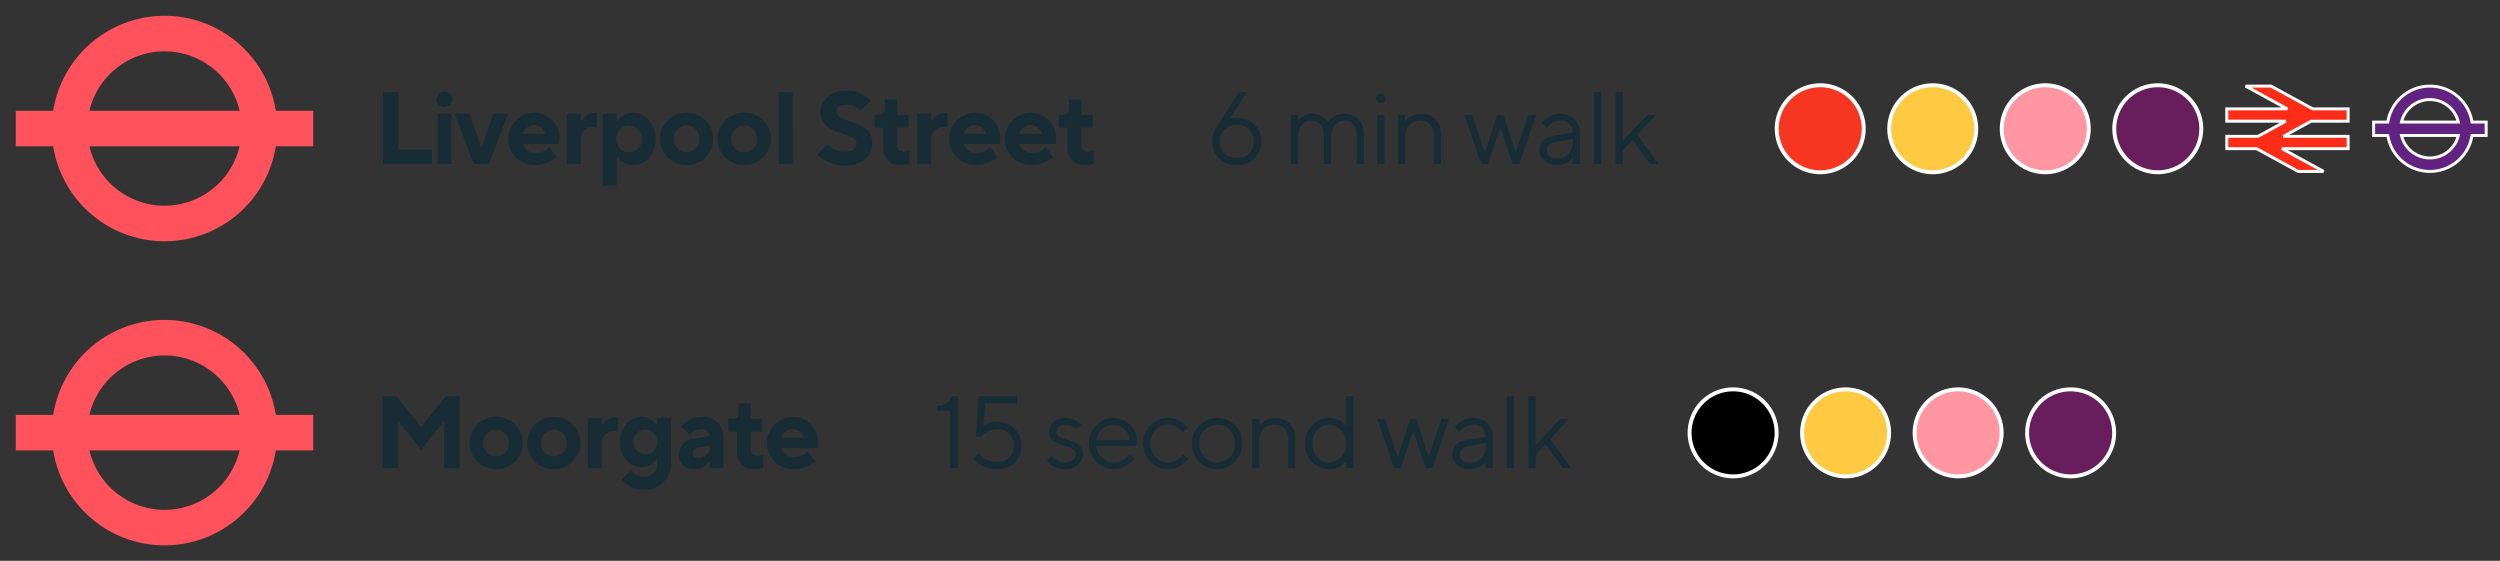 <svg xmlns="http://www.w3.org/2000/svg" xmlns:xlink="http://www.w3.org/1999/xlink" width="633" height="142" viewBox="0 0 633 142">
  <rect x="0" y="0" width="633" height="142" fill="#333333" stroke="none"/>
  <defs>
    <clipPath id="clip-path">
      <rect id="Rectangle_4539" data-name="Rectangle 4539" width="633" height="142" transform="translate(-20024 5836.5)"/>
    </clipPath>
  </defs>
  <g id="street-info-mobile" transform="translate(20024 -5836.5)" clip-path="url(#clip-path)">
    <g id="Group_25767" data-name="Group 25767" transform="translate(-21087.943 2313.042)">
      <g id="Group_25764" data-name="Group 25764" transform="translate(-1.511)">
        <path id="Path_17411" data-name="Path 17411" d="M4.714,9.427A11.015,11.015,0,0,0,15.73-1.593,11.013,11.013,0,0,0,4.714-12.6,11.013,11.013,0,0,0-6.3-1.593,11.015,11.015,0,0,0,4.714,9.427" transform="translate(1499.559 3634.647)" stroke="#fff" stroke-width="1"/>
        <path id="Path_17412" data-name="Path 17412" d="M4.714,9.427A11.015,11.015,0,0,0,15.73-1.593,11.013,11.013,0,0,0,4.714-12.6,11.013,11.013,0,0,0-6.3-1.593,11.015,11.015,0,0,0,4.714,9.427" transform="translate(1528.047 3634.647)" fill="#ffc941" stroke="#fff" stroke-width="1"/>
        <path id="Path_17413" data-name="Path 17413" d="M4.714,9.427A11.015,11.015,0,0,0,15.73-1.593,11.013,11.013,0,0,0,4.714-12.6,11.013,11.013,0,0,0-6.3-1.593,11.015,11.015,0,0,0,4.714,9.427" transform="translate(1556.535 3634.647)" fill="#ff96a1" stroke="#fff" stroke-width="1"/>
        <path id="Path_17414" data-name="Path 17414" d="M4.714,9.427A11.015,11.015,0,0,0,15.73-1.593,11.013,11.013,0,0,0,4.714-12.6,11.013,11.013,0,0,0-6.3-1.593,11.015,11.015,0,0,0,4.714,9.427" transform="translate(1585.023 3634.647)" fill="#681d5c" stroke="#fff" stroke-width="1"/>
      </g>
      <path id="Path_17415" data-name="Path 17415" d="M-76.544,0h1.95V-18.2h-1.43A3.66,3.66,0,0,1-76.8-17a4.539,4.539,0,0,1-3.12,1.274v1.17h3.38Zm5.876-2.47a6.814,6.814,0,0,0,1.482,1.378A7.634,7.634,0,0,0-64.688.26c3.77,0,6.24-2.47,6.24-5.98a5.884,5.884,0,0,0-6.11-5.98,5.971,5.971,0,0,0-2.574.52,7.969,7.969,0,0,0-.936.52l.39-5.72h8.06V-18.2h-9.75l-.65,10.27h1.43a4.973,4.973,0,0,1,.988-.962,4.964,4.964,0,0,1,3.042-.988A3.93,3.93,0,0,1-60.4-5.72a3.98,3.98,0,0,1-4.29,4.16A6.108,6.108,0,0,1-68.2-2.652a5.3,5.3,0,0,1-1.17-1.118Zm18.642.52A4.059,4.059,0,0,0-50.934-.832,5.8,5.8,0,0,0-47.476.26c2.834,0,4.55-1.69,4.55-3.77,0-4.42-6.76-2.99-6.76-5.72a2.107,2.107,0,0,1,2.34-1.82,3.7,3.7,0,0,1,2.054.65,3.219,3.219,0,0,1,.676.65l1.3-1.3a4.719,4.719,0,0,0-1.04-.832,5.672,5.672,0,0,0-2.99-.858c-2.5,0-4.16,1.716-4.16,3.51,0,4.29,6.76,2.86,6.76,5.72,0,1.17-.884,2.08-2.73,2.08a3.593,3.593,0,0,1-2.418-.91,4.619,4.619,0,0,1-.832-.91ZM-31.07-3.51a5.627,5.627,0,0,1-1.04,1.04A4.885,4.885,0,0,1-35.1-1.43a4.5,4.5,0,0,1-4.42-4.16l10.14.026.052-.26A4.046,4.046,0,0,0-29.25-6.5a5.934,5.934,0,0,0-5.98-6.24,6.364,6.364,0,0,0-6.11,6.5A6.368,6.368,0,0,0-35.1.26a6.543,6.543,0,0,0,3.874-1.3A6.3,6.3,0,0,0-29.9-2.34Zm-8.45-3.64a4.465,4.465,0,0,1,4.29-3.9,4.25,4.25,0,0,1,4.16,3.9Zm22,3.64a5.479,5.479,0,0,1-1.014,1.04,4.812,4.812,0,0,1-2.886,1.04,4.647,4.647,0,0,1-4.42-4.81,4.647,4.647,0,0,1,4.42-4.81,4.392,4.392,0,0,1,2.808,1.04,6.09,6.09,0,0,1,.962,1.04l1.3-1.3a8.5,8.5,0,0,0-1.326-1.222,6.285,6.285,0,0,0-3.744-1.248,6.368,6.368,0,0,0-6.24,6.5,6.368,6.368,0,0,0,6.24,6.5A6.5,6.5,0,0,0-17.6-1.04a7.287,7.287,0,0,0,1.378-1.3ZM-8.918.26a6.409,6.409,0,0,0,6.37-6.5,6.409,6.409,0,0,0-6.37-6.5,6.409,6.409,0,0,0-6.37,6.5A6.409,6.409,0,0,0-8.918.26Zm0-1.69a4.683,4.683,0,0,1-4.55-4.81,4.667,4.667,0,0,1,4.55-4.81,4.667,4.667,0,0,1,4.55,4.81A4.667,4.667,0,0,1-8.918-1.43ZM-.052,0h1.82V-6.89a3.884,3.884,0,0,1,3.9-4.16,3.337,3.337,0,0,1,3.38,3.64V0h1.82V-7.41c0-3.25-2.08-5.33-5.07-5.33A4.925,4.925,0,0,0,2.756-11.7a4.662,4.662,0,0,0-.988,1.04v-1.82H-.052ZM23.764,0h1.82V-18.2h-1.82v7.54A5.068,5.068,0,0,0,22.7-11.7a5.389,5.389,0,0,0-3.224-1.04,6.2,6.2,0,0,0-6.11,6.5,6.2,6.2,0,0,0,6.11,6.5A5.389,5.389,0,0,0,22.7-.78a5.068,5.068,0,0,0,1.066-1.04Zm-4.29-1.43c-2.366,0-4.29-1.976-4.29-4.81s1.924-4.81,4.29-4.81a4.65,4.65,0,0,1,4.29,4.81A4.65,4.65,0,0,1,19.474-1.43ZM35.906,0H37.6l3.12-9.49L43.836,0h1.69l4.29-12.48h-1.95l-3.25,9.62L41.5-12.48h-1.56l-3.12,9.62-3.25-9.62h-1.95ZM59.072,0h1.82V-7.93a4.751,4.751,0,0,0-4.94-4.81,5.649,5.649,0,0,0-3.458,1.17,5.812,5.812,0,0,0-1.222,1.17l1.17,1.17a7.739,7.739,0,0,1,.936-.91,4.286,4.286,0,0,1,2.574-.91,2.975,2.975,0,0,1,3.12,3.12l-4.81.78c-2.366.39-3.64,1.69-3.64,3.77,0,1.82,1.82,3.64,4.42,3.64A5.153,5.153,0,0,0,58.084-.7a4.45,4.45,0,0,0,.988-.988Zm0-5.59a3.9,3.9,0,0,1-4.03,4.16c-1.69,0-2.6-.91-2.6-1.95,0-1.17.78-1.924,2.34-2.21l4.29-.78ZM64.428,0h1.82V-18.2h-1.82Zm5.486,0h1.82V-3.51l2.47-2.6L78.624,0H80.7l-5.33-7.41,4.81-5.07h-2.21l-6.24,6.63V-18.2h-1.82Z" transform="translate(1381.041 3642)" fill="#172c35"/>
      <g id="Group_25766" data-name="Group 25766">
        <path id="Path_17416" data-name="Path 17416" d="M-54.431,0h3.9V-11.96l5.85,7.28,5.85-7.28V0h3.9V-18.2h-3.51l-6.24,7.8-6.24-7.8h-3.51Zm28.756-2.99a3.25,3.25,0,0,1-3.25-3.38,3.25,3.25,0,0,1,3.25-3.38,3.25,3.25,0,0,1,3.25,3.38A3.25,3.25,0,0,1-25.675-2.99Zm-6.76-3.38A6.687,6.687,0,0,0-25.675.26a6.687,6.687,0,0,0,6.76-6.63A6.687,6.687,0,0,0-25.675-13,6.687,6.687,0,0,0-32.435-6.37Zm21.346,3.38a3.25,3.25,0,0,1-3.25-3.38,3.25,3.25,0,0,1,3.25-3.38,3.25,3.25,0,0,1,3.25,3.38A3.25,3.25,0,0,1-11.089-2.99Zm-6.76-3.38A6.687,6.687,0,0,0-11.089.26a6.687,6.687,0,0,0,6.76-6.63A6.687,6.687,0,0,0-11.089-13,6.687,6.687,0,0,0-17.849-6.37ZM-2.483,0h3.51V-5.98c0-2.08,1.3-3.38,2.99-3.38a6.131,6.131,0,0,1,.884.078l.286.052V-13h-.26a4.335,4.335,0,0,0-2.808,1.04,6.09,6.09,0,0,0-.962,1.04h-.13v-1.82h-3.51ZM12.1-3.51a2.959,2.959,0,0,1-2.99-3.12A2.959,2.959,0,0,1,12.1-9.75a2.959,2.959,0,0,1,2.99,3.12A2.959,2.959,0,0,1,12.1-3.51ZM6.123,2.86A6,6,0,0,0,7.5,4.16a7.224,7.224,0,0,0,4.212,1.3A6.59,6.59,0,0,0,18.6-1.3V-12.74h-3.51v1.82h-.13a5.064,5.064,0,0,0-.936-1.04A4.568,4.568,0,0,0,11.063-13C8.229-13,5.6-10.4,5.6-6.63S8.229-.26,11.063-.26A4.568,4.568,0,0,0,14.027-1.3a5.064,5.064,0,0,0,.936-1.04h.13V-1.3a3.313,3.313,0,0,1-3.38,3.51,4.49,4.49,0,0,1-2.47-.78,5.322,5.322,0,0,1-.91-.78ZM28.379,0h3.51V-7.93A5.113,5.113,0,0,0,26.429-13a6.719,6.719,0,0,0-3.874,1.248,6.673,6.673,0,0,0-1.326,1.222l2.08,2.08a3.9,3.9,0,0,1,.754-.7,3.35,3.35,0,0,1,2.106-.728,2.037,2.037,0,0,1,2.21,1.69l-4.03.728a4.12,4.12,0,0,0-3.77,4.082,3.624,3.624,0,0,0,3.9,3.64,4.515,4.515,0,0,0,2.808-.91,5.322,5.322,0,0,0,.962-.91h.13Zm0-5.46a2.7,2.7,0,0,1-2.73,2.86c-1.04,0-1.56-.494-1.56-1.3,0-.65.52-1.118,1.43-1.3l2.86-.52Zm6.916,1.04c0,3.016,1.69,4.68,4.29,4.68A7.2,7.2,0,0,0,41.249.078c.234-.078.468-.13.676-.208V-3.38a1.948,1.948,0,0,1-.416.13,3.845,3.845,0,0,1-1.014.13,1.61,1.61,0,0,1-1.69-1.82V-9.23h2.86v-3.25h-2.86v-3.9h-3.12v2.34c0,1.04-.468,1.56-1.43,1.56h-1.17v3.25h2.21Zm17.966.13a3.352,3.352,0,0,1-.858.728,4.476,4.476,0,0,1-2.522.7A3.274,3.274,0,0,1,46.5-5.07h9.23l.052-.442a10.171,10.171,0,0,0,.078-1.118A6.38,6.38,0,0,0,49.491-13a6.658,6.658,0,0,0-6.63,6.63A6.687,6.687,0,0,0,49.621.26,8.243,8.243,0,0,0,53.677-.78a6.564,6.564,0,0,0,1.4-1.04ZM46.5-7.67a3.054,3.054,0,0,1,2.86-2.21,3.054,3.054,0,0,1,2.86,2.21Z" transform="translate(1215.256 3642)" fill="#172c35"/>
        <g id="Group_25765" data-name="Group 25765" transform="translate(-18783.4 -663.248)">
          <path id="Path_17417" data-name="Path 17417" d="M15.544,31.088A24.042,24.042,0,1,0-8.5,7.046,24.043,24.043,0,0,0,15.544,31.088Z" transform="translate(19873.457 4289.202)" fill="none" stroke="#ff525c" stroke-width="9"/>
          <path id="Path_17418" data-name="Path 17418" d="M0,0H75.312" transform="translate(19851.344 4296.255)" fill="none" stroke="#ff525c" stroke-width="9"/>
        </g>
      </g>
    </g>
    <g id="Group_25776" data-name="Group 25776" transform="translate(-20410 2236.042)">
      <g id="Group_25773" data-name="Group 25773" transform="translate(-517.92 -5017.206)">
        <g id="Group_25768" data-name="Group 25768" transform="translate(1353.786 8639.248)">
          <path id="Path_17419" data-name="Path 17419" d="M4.714,9.427A11.015,11.015,0,0,0,15.73-1.593,11.013,11.013,0,0,0,4.714-12.6,11.013,11.013,0,0,0-6.3-1.593,11.015,11.015,0,0,0,4.714,9.427" transform="translate(6.303 12.605)" fill="#f73622" stroke="#fff" stroke-width="1"/>
        </g>
        <g id="Group_25769" data-name="Group 25769" transform="translate(1382.274 8639.248)">
          <path id="Path_17420" data-name="Path 17420" d="M4.714,9.427A11.015,11.015,0,0,0,15.73-1.593,11.013,11.013,0,0,0,4.714-12.6,11.013,11.013,0,0,0-6.3-1.593,11.015,11.015,0,0,0,4.714,9.427" transform="translate(6.303 12.605)" fill="#ffc941" stroke="#fff" stroke-width="1"/>
        </g>
        <g id="Group_25770" data-name="Group 25770" transform="translate(1410.762 8639.248)">
          <path id="Path_17421" data-name="Path 17421" d="M4.714,9.427A11.015,11.015,0,0,0,15.73-1.593,11.013,11.013,0,0,0,4.714-12.6,11.013,11.013,0,0,0-6.3-1.593,11.015,11.015,0,0,0,4.714,9.427" transform="translate(6.303 12.605)" fill="#ff96a1" stroke="#fff" stroke-width="1"/>
        </g>
        <g id="Group_25771" data-name="Group 25771" transform="translate(1439.251 8639.248)">
          <path id="Path_17422" data-name="Path 17422" d="M4.714,9.427A11.015,11.015,0,0,0,15.73-1.593,11.013,11.013,0,0,0,4.714-12.6,11.013,11.013,0,0,0-6.3-1.593,11.015,11.015,0,0,0,4.714,9.427" transform="translate(6.303 12.605)" fill="#681d5c" stroke="#fff" stroke-width="1"/>
        </g>
        <path id="Path_17423" data-name="Path 17423" d="M2.043,0,12.579,5.761H-2.732V8.879H12.2L5.173,12.718H-2.732v3.116H4.8L15.332,21.6h6.442L11.235,15.834H28V12.718H11.612l7.025-3.838H28V5.761H19.018L8.482,0Z" transform="translate(1470.472 8639.468)" fill="#ff2d17" stroke="#fff" stroke-width="0.75"/>
        <g id="Group_25772" data-name="Group 25772" transform="translate(1504.927 8639.468)">
          <path id="Path_17424" data-name="Path 17424" d="M24.907,9.1A10.794,10.794,0,0,0,14.246,0h0A10.81,10.81,0,0,0,3.586,9.1H0v3.4H3.586A10.8,10.8,0,0,0,14.246,21.6,10.808,10.808,0,0,0,24.907,12.5h3.582V9.1ZM9.022,5.572A7.39,7.39,0,0,1,21.438,9.1H7.055A7.364,7.364,0,0,1,9.022,5.572m5.224,12.62A7.391,7.391,0,0,1,7.055,12.5H21.438a7.406,7.406,0,0,1-7.191,5.69" transform="translate(0 0)" fill="#612281" stroke="#fff" stroke-width="0.75"/>
        </g>
      </g>
      <path id="Path_17425" data-name="Path 17425" d="M-54.587-9.62a6.636,6.636,0,0,0-.65,1.118,6.453,6.453,0,0,0-.65,2.782A5.934,5.934,0,0,0-49.647.26a5.934,5.934,0,0,0,6.24-5.98,5.884,5.884,0,0,0-6.11-5.98,6.692,6.692,0,0,0-1.43.13l-.52.13,4.29-6.76h-1.95Zm.65,3.9a3.98,3.98,0,0,1,4.29-4.16,3.98,3.98,0,0,1,4.29,4.16,3.98,3.98,0,0,1-4.29,4.16A3.98,3.98,0,0,1-53.937-5.72ZM-35.945,0h1.82V-6.89c0-2.6,1.586-4.16,3.38-4.16,1.846,0,3.12,1.274,3.12,3.64V0h1.82V-6.89c0-2.6,1.586-4.16,3.38-4.16,1.846,0,3.12,1.248,3.12,3.64V0h1.82V-7.41c0-3.484-2.08-5.33-4.81-5.33a5.252,5.252,0,0,0-3.328,1.118,3.834,3.834,0,0,0-.962,1.092,3.983,3.983,0,0,0-.884-1.092,4.7,4.7,0,0,0-3.146-1.118,4.3,4.3,0,0,0-2.678.91,4.55,4.55,0,0,0-.832.91v-1.56h-1.82Zm21.606-16.64a1.165,1.165,0,0,0,1.17,1.17A1.165,1.165,0,0,0-12-16.64a1.165,1.165,0,0,0-1.17-1.17A1.165,1.165,0,0,0-14.339-16.64ZM-14.079,0h1.82V-12.48h-1.82Zm5.226,0h1.82V-6.89a3.884,3.884,0,0,1,3.9-4.16A3.337,3.337,0,0,1,.247-7.41V0h1.82V-7.41c0-3.25-2.08-5.33-5.07-5.33A4.925,4.925,0,0,0-6.045-11.7a4.662,4.662,0,0,0-.988,1.04v-1.82h-1.82ZM12.259,0h1.69l3.12-9.49L20.189,0h1.69l4.29-12.48h-1.95l-3.25,9.62-3.12-9.62h-1.56l-3.12,9.62-3.25-9.62H7.969ZM35.425,0h1.82V-7.93a4.751,4.751,0,0,0-4.94-4.81,5.649,5.649,0,0,0-3.458,1.17,5.812,5.812,0,0,0-1.222,1.17L28.8-9.23a7.739,7.739,0,0,1,.936-.91,4.286,4.286,0,0,1,2.574-.91,2.975,2.975,0,0,1,3.12,3.12l-4.81.78c-2.366.39-3.64,1.69-3.64,3.77,0,1.82,1.82,3.64,4.42,3.64A5.153,5.153,0,0,0,34.437-.7a4.45,4.45,0,0,0,.988-.988Zm0-5.59A3.9,3.9,0,0,1,31.4-1.43c-1.69,0-2.6-.91-2.6-1.95,0-1.17.78-1.924,2.34-2.21l4.29-.78ZM40.781,0H42.6V-18.2h-1.82Zm5.486,0h1.82V-3.51l2.47-2.6L54.977,0h2.08l-5.33-7.41,4.81-5.07h-2.21l-6.24,6.63V-18.2h-1.82Z" transform="translate(748.81 3642)" fill="#172c35"/>
      <g id="Group_25775" data-name="Group 25775">
        <path id="Path_17426" data-name="Path 17426" d="M-89.31,0h12.35V-3.64h-8.45V-18.2h-3.9ZM-75.5,0h3.51V-12.74H-75.5Zm-.26-16.38a1.993,1.993,0,0,0,2,1.95,2.016,2.016,0,0,0,2.028-1.95,1.993,1.993,0,0,0-2-1.95A2.016,2.016,0,0,0-75.764-16.38ZM-66.378,0h3.9l4.81-12.74h-3.77l-2.938,8.58h-.1l-2.938-8.58h-3.77Zm19.136-4.29a3.352,3.352,0,0,1-.858.728,4.476,4.476,0,0,1-2.522.7A3.274,3.274,0,0,1-54-5.07h9.23l.052-.442a10.171,10.171,0,0,0,.078-1.118A6.38,6.38,0,0,0-51.012-13a6.658,6.658,0,0,0-6.63,6.63A6.687,6.687,0,0,0-50.882.26,8.243,8.243,0,0,0-46.826-.78a6.564,6.564,0,0,0,1.4-1.04ZM-54-7.67a3.054,3.054,0,0,1,2.86-2.21,3.054,3.054,0,0,1,2.86,2.21ZM-42.8,0h3.51V-5.98c0-2.08,1.3-3.38,2.99-3.38a6.131,6.131,0,0,1,.884.078l.286.052V-13h-.26a4.335,4.335,0,0,0-2.808,1.04,6.09,6.09,0,0,0-.962,1.04h-.13v-1.82H-42.8Zm9.126,5.46h3.51V-1.82h.13a4.662,4.662,0,0,0,.988,1.04A4.925,4.925,0,0,0-26,.26c3.016,0,5.72-2.73,5.72-6.63,0-3.874-2.7-6.63-5.72-6.63a4.925,4.925,0,0,0-3.042,1.04,4.662,4.662,0,0,0-.988,1.04h-.13v-1.82h-3.51Zm6.63-8.45a3.25,3.25,0,0,1-3.25-3.38,3.25,3.25,0,0,1,3.25-3.38,3.25,3.25,0,0,1,3.25,3.38A3.25,3.25,0,0,1-27.04-2.99Zm14.586,0A3.25,3.25,0,0,1-15.7-6.37a3.25,3.25,0,0,1,3.25-3.38A3.25,3.25,0,0,1-9.2-6.37,3.25,3.25,0,0,1-12.454-2.99Zm-6.76-3.38A6.687,6.687,0,0,0-12.454.26a6.687,6.687,0,0,0,6.76-6.63A6.687,6.687,0,0,0-12.454-13,6.687,6.687,0,0,0-19.214-6.37ZM2.132-2.99a3.25,3.25,0,0,1-3.25-3.38,3.25,3.25,0,0,1,3.25-3.38,3.25,3.25,0,0,1,3.25,3.38A3.25,3.25,0,0,1,2.132-2.99Zm-6.76-3.38A6.687,6.687,0,0,0,2.132.26a6.687,6.687,0,0,0,6.76-6.63A6.687,6.687,0,0,0,2.132-13,6.687,6.687,0,0,0-4.628-6.37ZM10.868,0h3.51V-18.2h-3.51Zm9.8-2.47a6.841,6.841,0,0,0,1.742,1.43A9.841,9.841,0,0,0,27.69.39c4.29,0,6.89-2.6,6.89-5.59,0-6.344-9.1-4.966-9.1-8.06,0-1.04.754-1.82,2.73-1.82a4.49,4.49,0,0,1,2.47.78,6.544,6.544,0,0,1,.91.78l2.6-2.6a8.128,8.128,0,0,0-1.534-1.222A8.731,8.731,0,0,0,28.08-18.59c-4.16,0-6.63,2.47-6.63,5.33,0,6.344,9.1,4.966,9.1,8.06,0,1.17-.91,2.08-2.99,2.08a5.6,5.6,0,0,1-3.172-.962A5.158,5.158,0,0,1,23.27-5.07ZM37.336-4.42c0,3.016,1.69,4.68,4.29,4.68A7.2,7.2,0,0,0,43.29.078c.234-.078.468-.13.676-.208V-3.38a1.948,1.948,0,0,1-.416.13,3.845,3.845,0,0,1-1.014.13,1.61,1.61,0,0,1-1.69-1.82V-9.23h2.86v-3.25h-2.86v-3.9h-3.12v2.34c0,1.04-.468,1.56-1.43,1.56h-1.17v3.25h2.21ZM45.942,0h3.51V-5.98c0-2.08,1.3-3.38,2.99-3.38a6.131,6.131,0,0,1,.884.078l.286.052V-13h-.26a4.335,4.335,0,0,0-2.808,1.04,6.09,6.09,0,0,0-.962,1.04h-.13v-1.82h-3.51ZM64.428-4.29a3.352,3.352,0,0,1-.858.728,4.476,4.476,0,0,1-2.522.7,3.274,3.274,0,0,1-3.38-2.21H66.9l.052-.442a10.171,10.171,0,0,0,.078-1.118A6.38,6.38,0,0,0,60.658-13a6.658,6.658,0,0,0-6.63,6.63A6.687,6.687,0,0,0,60.788.26,8.243,8.243,0,0,0,64.844-.78a6.564,6.564,0,0,0,1.4-1.04Zm-6.76-3.38a3.054,3.054,0,0,1,2.86-2.21,3.054,3.054,0,0,1,2.86,2.21ZM78.494-4.29a3.352,3.352,0,0,1-.858.728,4.476,4.476,0,0,1-2.522.7,3.274,3.274,0,0,1-3.38-2.21h9.23l.052-.442a10.171,10.171,0,0,0,.078-1.118A6.38,6.38,0,0,0,74.724-13a6.658,6.658,0,0,0-6.63,6.63A6.687,6.687,0,0,0,74.854.26,8.243,8.243,0,0,0,78.91-.78a6.564,6.564,0,0,0,1.4-1.04Zm-6.76-3.38a3.054,3.054,0,0,1,2.86-2.21,3.054,3.054,0,0,1,2.86,2.21ZM83.98-4.42C83.98-1.4,85.67.26,88.27.26A7.2,7.2,0,0,0,89.934.078c.234-.078.468-.13.676-.208V-3.38a1.948,1.948,0,0,1-.416.13,3.845,3.845,0,0,1-1.014.13,1.61,1.61,0,0,1-1.69-1.82V-9.23h2.86v-3.25H87.49v-3.9H84.37v2.34c0,1.04-.468,1.56-1.43,1.56H81.77v3.25h2.21Z" transform="translate(572.313 3642)" fill="#172c35"/>
        <g id="Group_25774" data-name="Group 25774" transform="translate(-19869 49.526)">
          <path id="Path_17427" data-name="Path 17427" d="M15.544,31.088A24.042,24.042,0,1,0-8.5,7.046,24.043,24.043,0,0,0,15.544,31.088Z" transform="translate(20281.113 3576.428)" fill="none" stroke="#ff525c" stroke-width="9"/>
          <path id="Path_17428" data-name="Path 17428" d="M0,0H75.312" transform="translate(20259 3583.481)" fill="none" stroke="#ff525c" stroke-width="9"/>
        </g>
      </g>
    </g>
  </g>
</svg>
